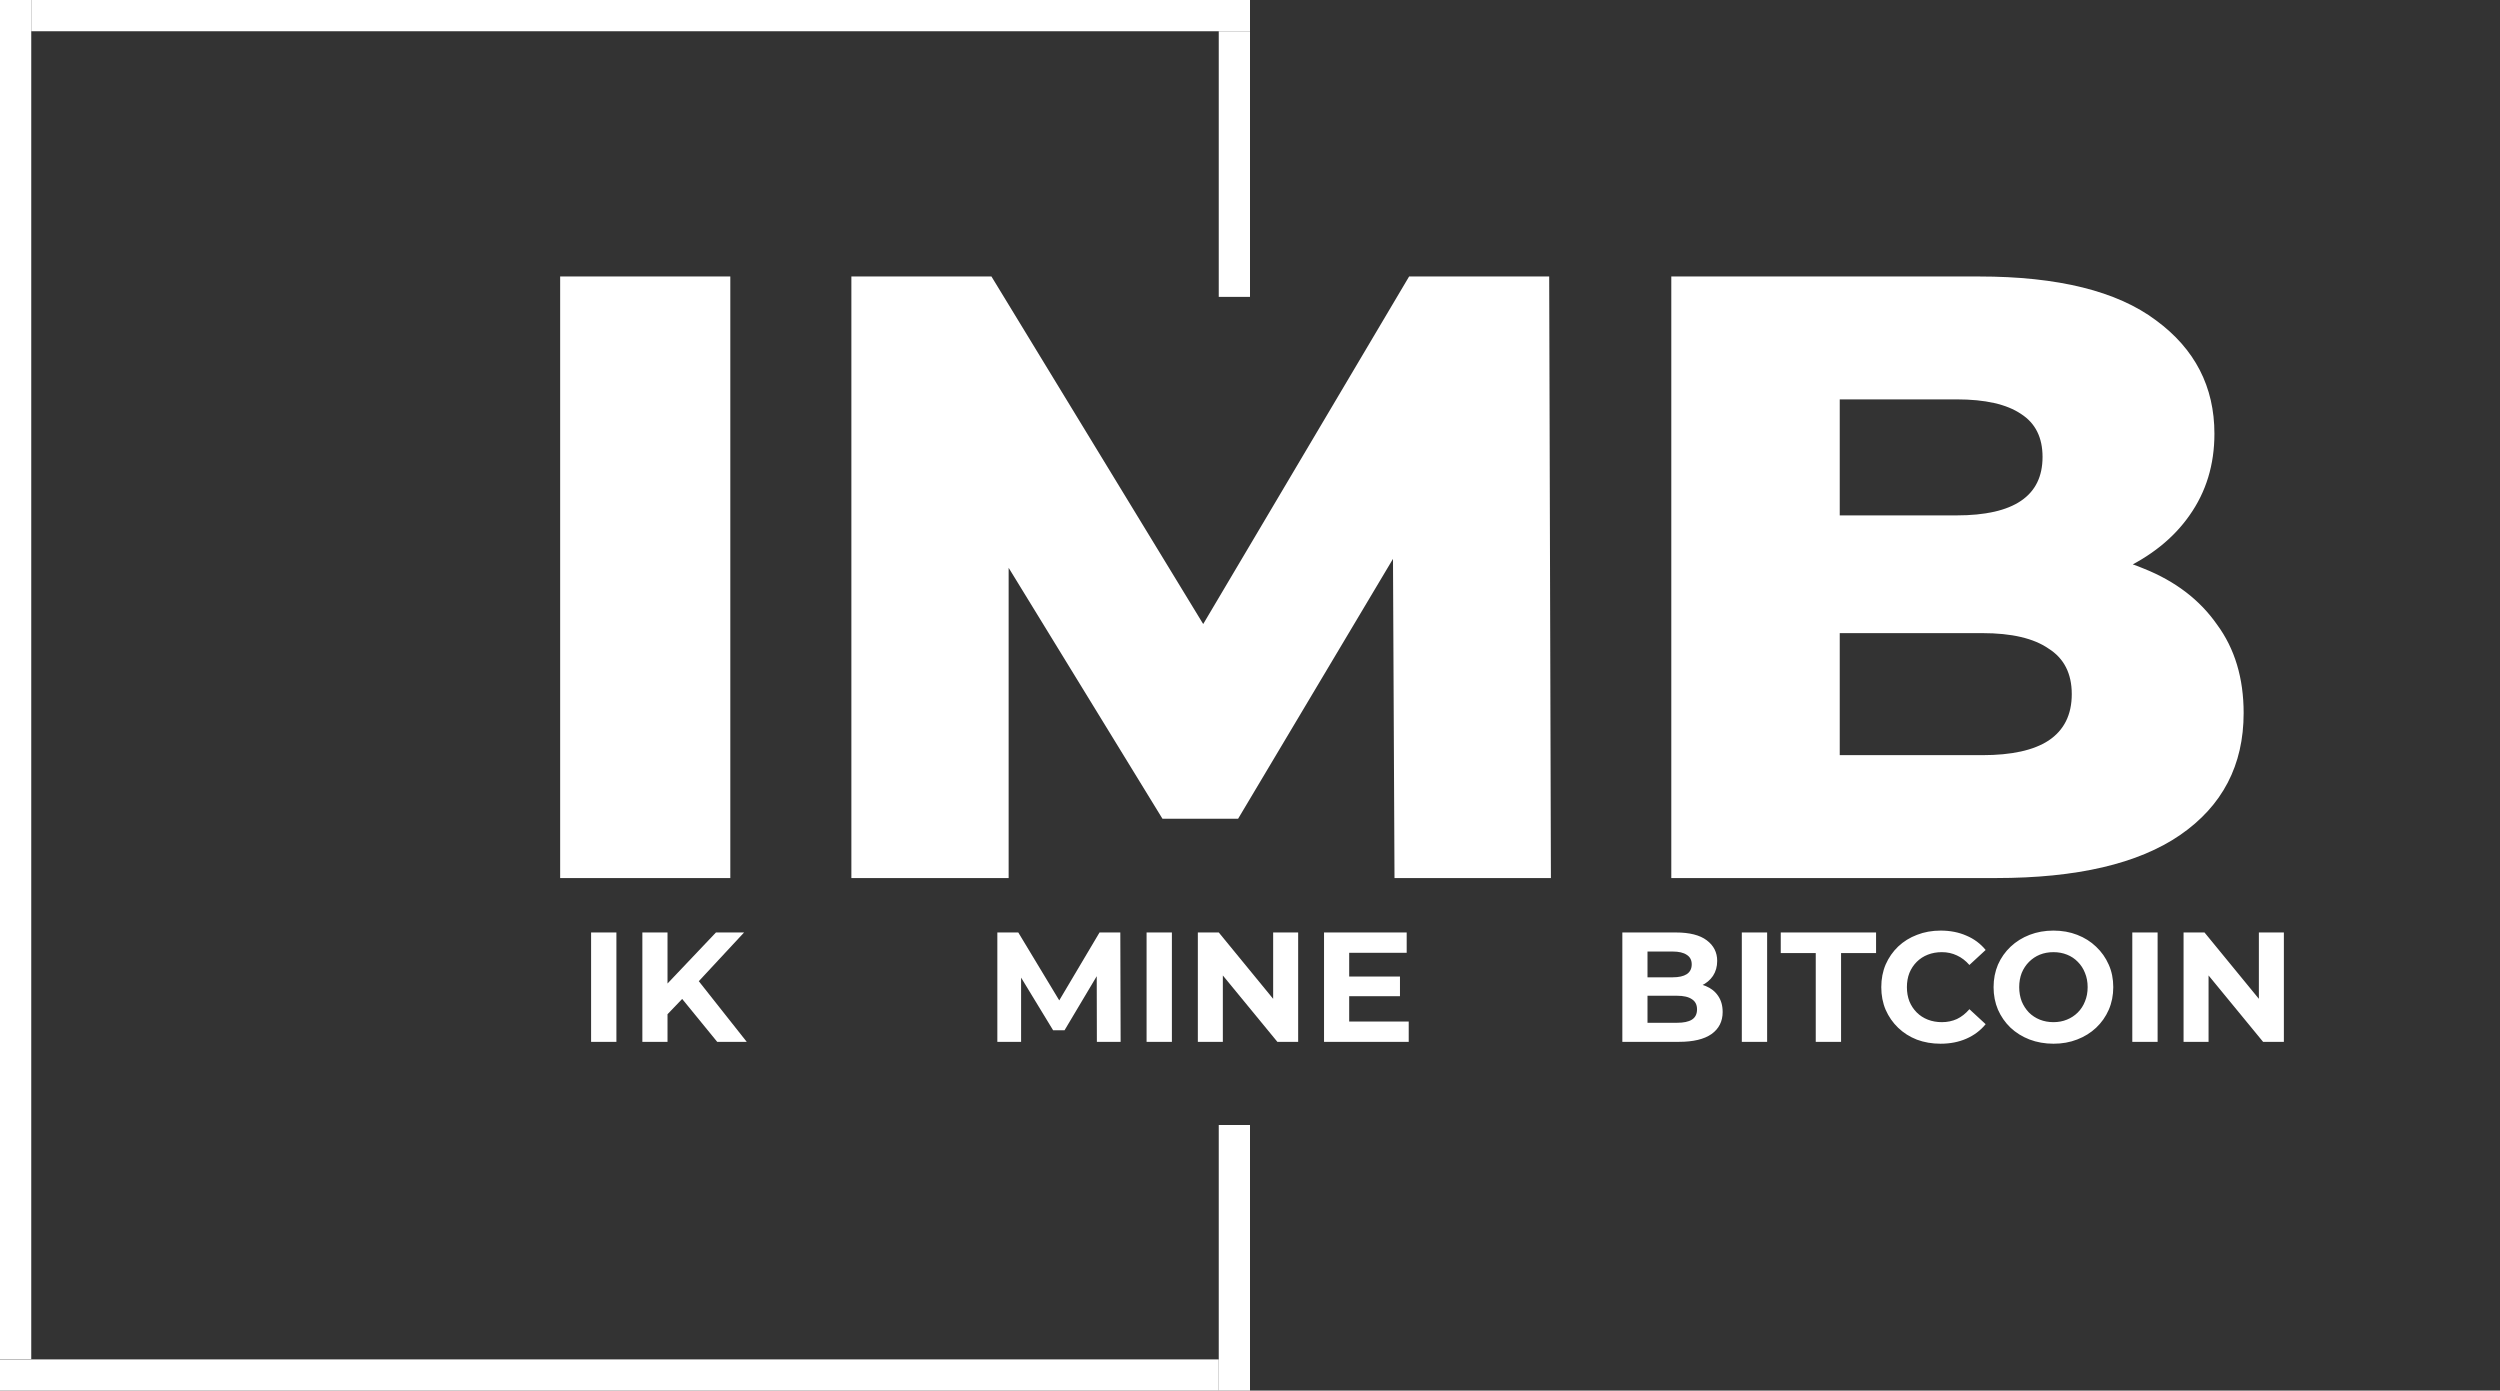 <svg xmlns="http://www.w3.org/2000/svg" width="160" height="89" viewBox="0 0 160 89" fill="none"><rect x="0" y="0" width="160" height="89" fill="#333333" stroke="none"/><path d="M35.85 56.195V17.695H46.74V56.195H35.85ZM54.488 56.195V17.695H63.453L79.403 43.875H74.673L90.183 17.695H99.148L99.258 56.195H89.248L89.138 32.93H90.843L79.238 52.4H74.398L62.463 32.93H64.553V56.195H54.488ZM106.963 56.195V17.695H126.653C131.713 17.695 135.49 18.63 137.983 20.5C140.477 22.334 141.723 24.754 141.723 27.76C141.723 29.74 141.192 31.482 140.128 32.985C139.102 34.452 137.635 35.625 135.728 36.505C133.858 37.349 131.622 37.77 129.018 37.77L130.118 35.13C132.832 35.13 135.197 35.552 137.213 36.395C139.23 37.202 140.788 38.394 141.888 39.97C143.025 41.51 143.593 43.399 143.593 45.635C143.593 48.972 142.237 51.575 139.523 53.445C136.847 55.279 132.923 56.195 127.753 56.195H106.963ZM117.743 48.33H126.873C128.743 48.33 130.155 48.019 131.108 47.395C132.098 46.735 132.593 45.745 132.593 44.425C132.593 43.105 132.098 42.134 131.108 41.51C130.155 40.85 128.743 40.52 126.873 40.52H116.973V32.985H125.223C127.057 32.985 128.432 32.674 129.348 32.05C130.265 31.427 130.723 30.492 130.723 29.245C130.723 27.999 130.265 27.082 129.348 26.495C128.432 25.872 127.057 25.56 125.223 25.56H117.743V48.33Z" fill="white"></path><path d="M37.83 66.678V59.678H39.45V66.678H37.83ZM42.561 65.078L42.471 63.208L45.821 59.678H47.621L44.601 62.928L43.701 63.888L42.561 65.078ZM41.111 66.678V59.678H42.721V66.678H41.111ZM45.901 66.678L43.411 63.628L44.471 62.478L47.791 66.678H45.901Z" fill="white"></path><path d="M63.83 66.678V59.678H65.17L68.15 64.618H67.44L70.37 59.678H71.7L71.72 66.678H70.2L70.19 62.008H70.47L68.13 65.938H67.4L65.01 62.008H65.35V66.678H63.83ZM73.381 66.678V59.678H75.001V66.678H73.381ZM76.662 66.678V59.678H78.002L82.132 64.718H81.482V59.678H83.082V66.678H81.752L77.612 61.638H78.262V66.678H76.662ZM86.228 62.498H89.598V63.758H86.228V62.498ZM86.348 65.378H90.158V66.678H84.738V59.678H90.028V60.978H86.348V65.378Z" fill="white"></path><path d="M103.83 66.678V59.678H107.25C108.13 59.678 108.79 59.844 109.23 60.178C109.677 60.511 109.9 60.951 109.9 61.498C109.9 61.864 109.81 62.184 109.63 62.458C109.45 62.724 109.203 62.931 108.89 63.078C108.577 63.224 108.217 63.298 107.81 63.298L108 62.888C108.44 62.888 108.83 62.961 109.17 63.108C109.51 63.248 109.773 63.458 109.96 63.738C110.153 64.018 110.25 64.361 110.25 64.768C110.25 65.368 110.013 65.838 109.54 66.178C109.067 66.511 108.37 66.678 107.45 66.678H103.83ZM105.44 65.458H107.33C107.75 65.458 108.067 65.391 108.28 65.258C108.5 65.118 108.61 64.898 108.61 64.598C108.61 64.304 108.5 64.088 108.28 63.948C108.067 63.801 107.75 63.728 107.33 63.728H105.32V62.548H107.05C107.443 62.548 107.743 62.481 107.95 62.348C108.163 62.208 108.27 61.998 108.27 61.718C108.27 61.444 108.163 61.241 107.95 61.108C107.743 60.968 107.443 60.898 107.05 60.898H105.44V65.458ZM111.476 66.678V59.678H113.096V66.678H111.476ZM116.208 66.678V60.998H113.968V59.678H120.068V60.998H117.828V66.678H116.208ZM124.192 66.798C123.652 66.798 123.148 66.711 122.682 66.538C122.222 66.358 121.822 66.104 121.482 65.778C121.142 65.451 120.875 65.068 120.682 64.628C120.495 64.188 120.402 63.704 120.402 63.178C120.402 62.651 120.495 62.168 120.682 61.728C120.875 61.288 121.142 60.904 121.482 60.578C121.828 60.251 122.232 60.001 122.692 59.828C123.152 59.648 123.655 59.558 124.202 59.558C124.808 59.558 125.355 59.664 125.842 59.878C126.335 60.084 126.748 60.391 127.082 60.798L126.042 61.758C125.802 61.484 125.535 61.281 125.242 61.148C124.948 61.008 124.628 60.938 124.282 60.938C123.955 60.938 123.655 60.991 123.382 61.098C123.108 61.204 122.872 61.358 122.672 61.558C122.472 61.758 122.315 61.994 122.202 62.268C122.095 62.541 122.042 62.844 122.042 63.178C122.042 63.511 122.095 63.814 122.202 64.088C122.315 64.361 122.472 64.598 122.672 64.798C122.872 64.998 123.108 65.151 123.382 65.258C123.655 65.364 123.955 65.418 124.282 65.418C124.628 65.418 124.948 65.351 125.242 65.218C125.535 65.078 125.802 64.868 126.042 64.588L127.082 65.548C126.748 65.954 126.335 66.264 125.842 66.478C125.355 66.691 124.805 66.798 124.192 66.798ZM131.429 66.798C130.876 66.798 130.363 66.708 129.889 66.528C129.423 66.348 129.016 66.094 128.669 65.768C128.329 65.441 128.063 65.058 127.869 64.618C127.683 64.178 127.589 63.698 127.589 63.178C127.589 62.658 127.683 62.178 127.869 61.738C128.063 61.298 128.333 60.914 128.679 60.588C129.026 60.261 129.433 60.008 129.899 59.828C130.366 59.648 130.873 59.558 131.419 59.558C131.973 59.558 132.479 59.648 132.939 59.828C133.406 60.008 133.809 60.261 134.149 60.588C134.496 60.914 134.766 61.298 134.959 61.738C135.153 62.171 135.249 62.651 135.249 63.178C135.249 63.698 135.153 64.181 134.959 64.628C134.766 65.068 134.496 65.451 134.149 65.778C133.809 66.098 133.406 66.348 132.939 66.528C132.479 66.708 131.976 66.798 131.429 66.798ZM131.419 65.418C131.733 65.418 132.019 65.364 132.279 65.258C132.546 65.151 132.779 64.998 132.979 64.798C133.179 64.598 133.333 64.361 133.439 64.088C133.553 63.814 133.609 63.511 133.609 63.178C133.609 62.844 133.553 62.541 133.439 62.268C133.333 61.994 133.179 61.758 132.979 61.558C132.786 61.358 132.556 61.204 132.289 61.098C132.023 60.991 131.733 60.938 131.419 60.938C131.106 60.938 130.816 60.991 130.549 61.098C130.289 61.204 130.059 61.358 129.859 61.558C129.659 61.758 129.503 61.994 129.389 62.268C129.283 62.541 129.229 62.844 129.229 63.178C129.229 63.504 129.283 63.808 129.389 64.088C129.503 64.361 129.656 64.598 129.849 64.798C130.049 64.998 130.283 65.151 130.549 65.258C130.816 65.364 131.106 65.418 131.419 65.418ZM136.467 66.678V59.678H138.087V66.678H136.467ZM139.748 66.678V59.678H141.088L145.218 64.718H144.568V59.678H146.168V66.678H144.838L140.698 61.638H141.348V66.678H139.748Z" fill="white"></path><line x1="79" y1="19" x2="79" y2="2" stroke="white" stroke-width="2"></line><line x1="1" x2="1" y2="86.989" stroke="white" stroke-width="2"></line><line x1="-2.17737e-06" y1="88" x2="78" y2="88" stroke="white" stroke-width="2"></line><line x1="80" y1="1" x2="2" y2="1" stroke="white" stroke-width="2"></line><line x1="79" y1="89" x2="79" y2="72" stroke="white" stroke-width="2"></line></svg>